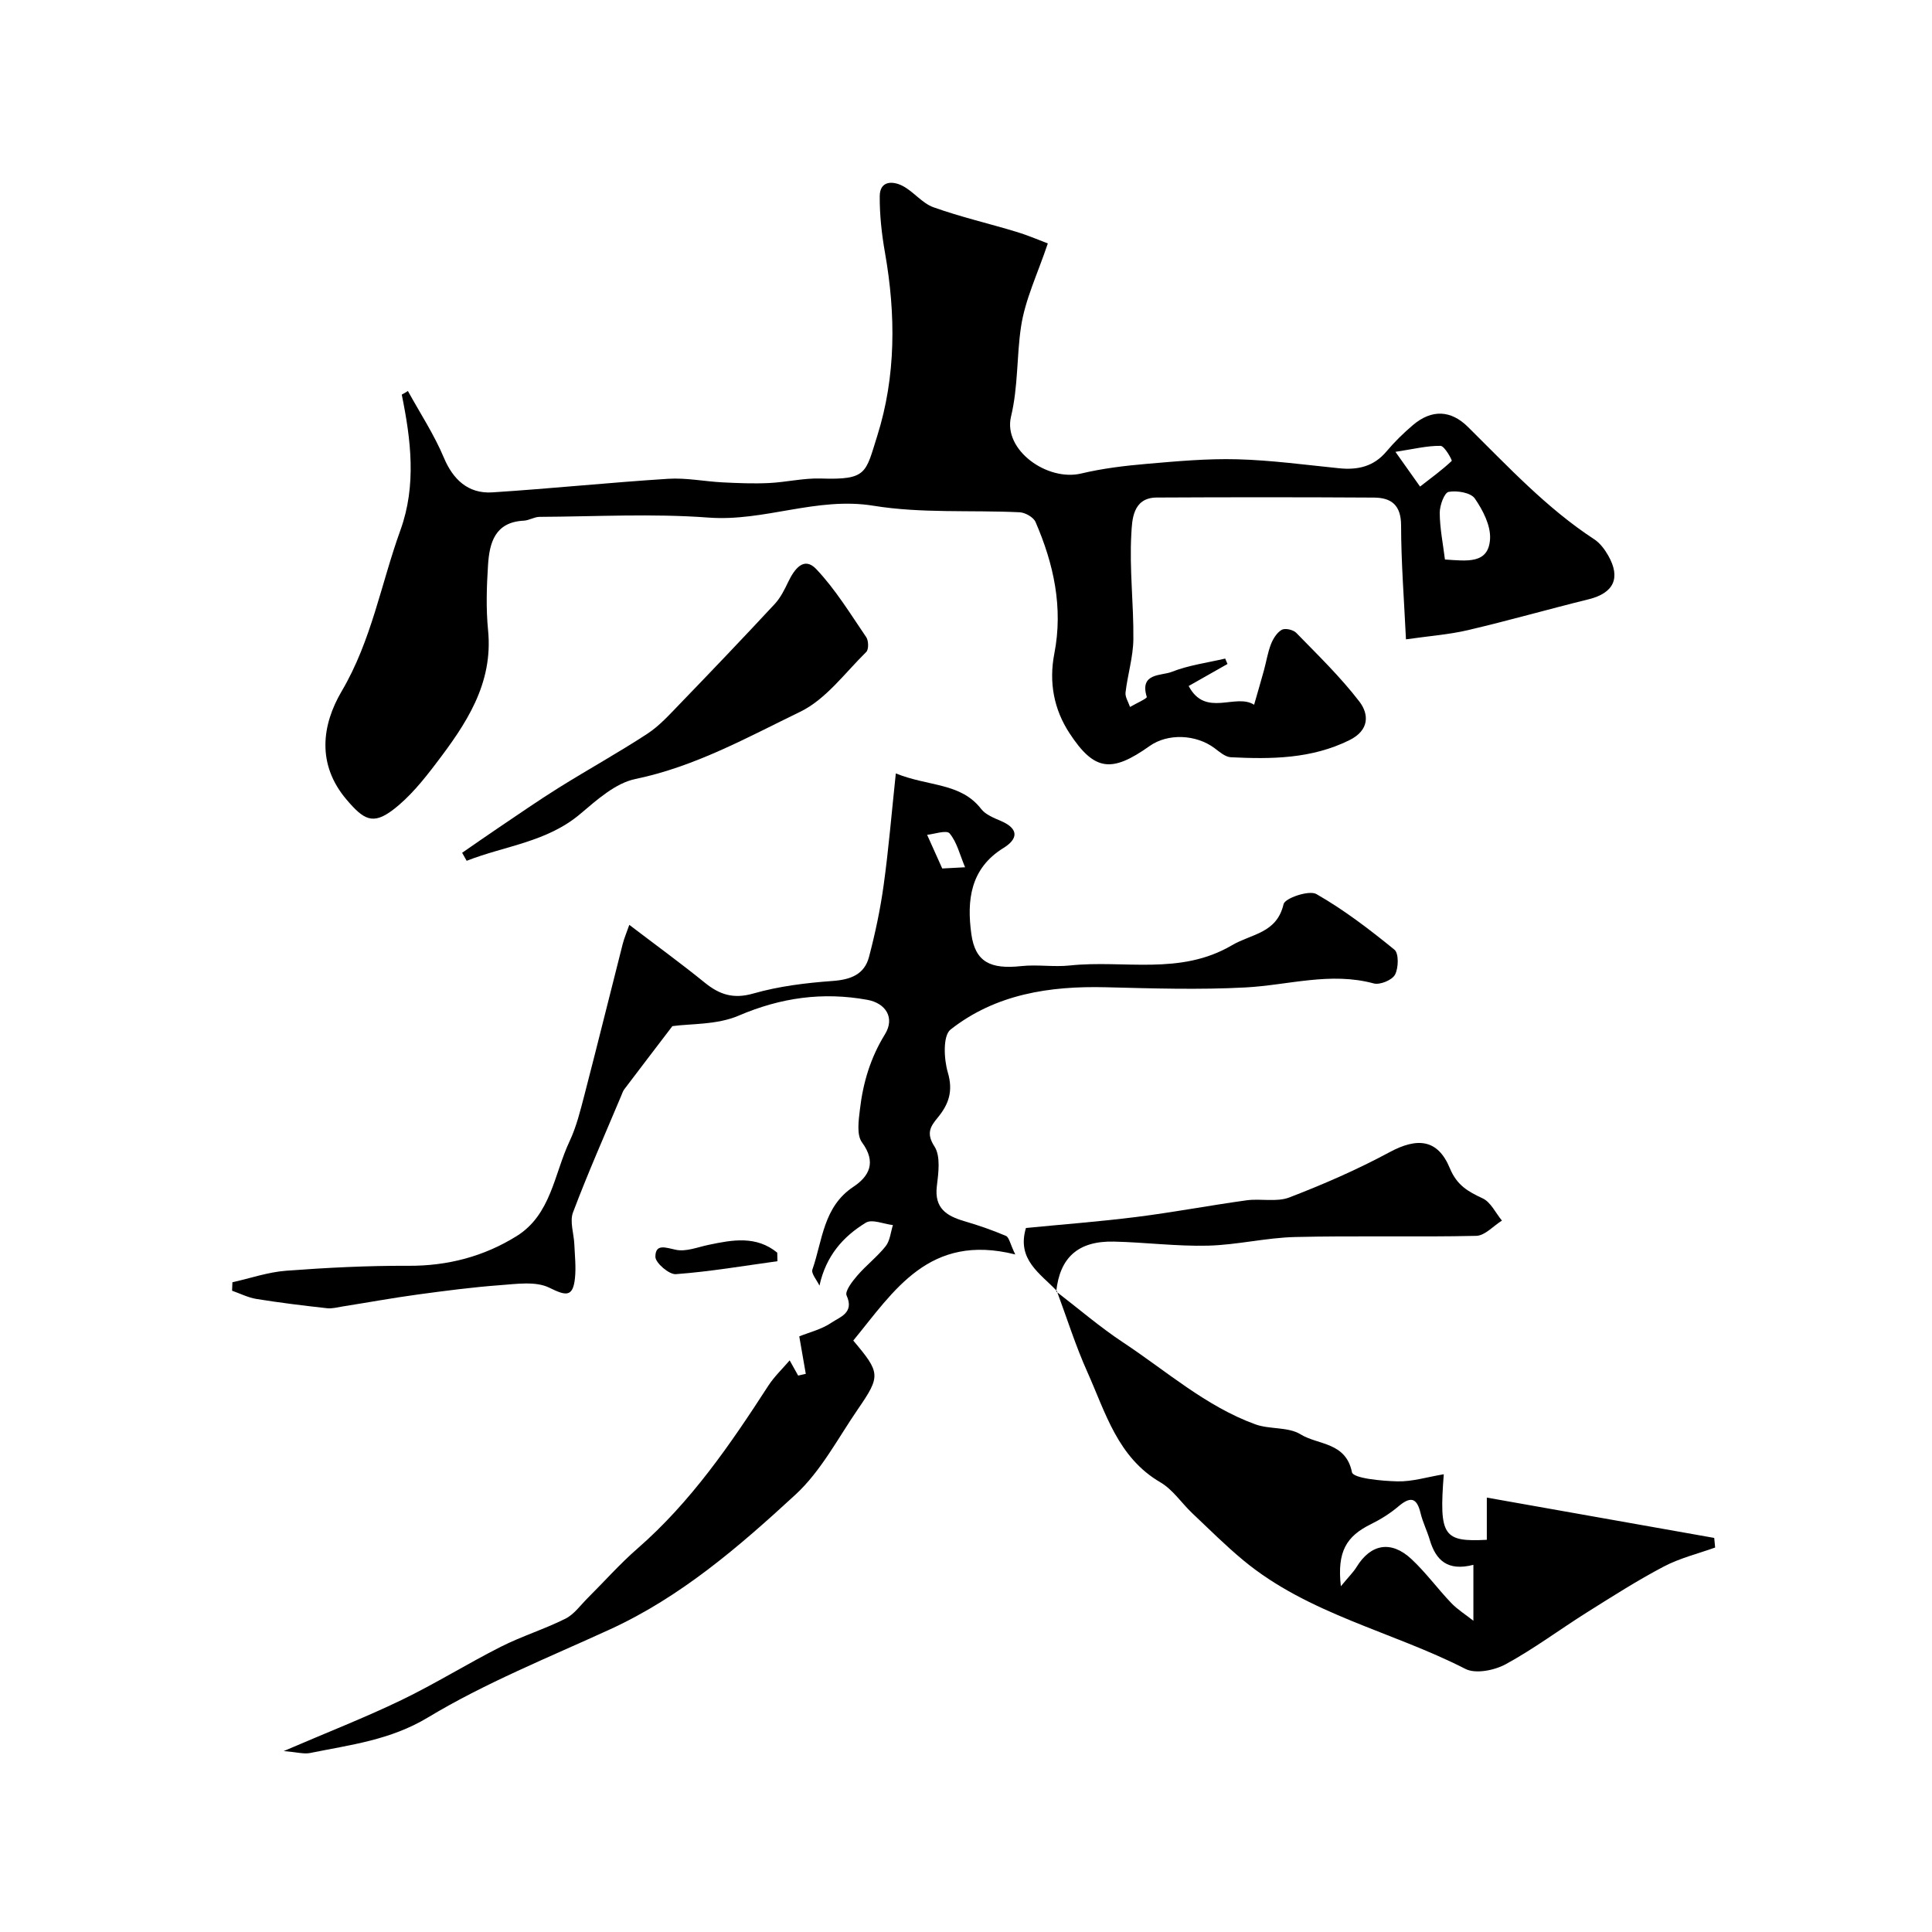 <svg enable-background="new 0 0 400 400" viewBox="0 0 400 400" xmlns="http://www.w3.org/2000/svg"><g fill="#000001"><path d="m84.45 80.95c2.53 4.6 5.45 9.04 7.47 13.86 1.84 4.37 4.95 7.46 10.01 7.13 12.15-.78 24.26-2.04 36.41-2.81 3.72-.24 7.51.55 11.27.74 3.18.16 6.38.29 9.56.14 3.6-.17 7.2-1.05 10.78-.94 9.59.31 9.24-1.12 11.68-8.84 3.88-12.3 3.85-25.12 1.6-37.89-.68-3.86-1.12-7.82-1.09-11.73.02-3.2 2.66-3.19 4.72-2.13 2.29 1.18 4.04 3.59 6.4 4.43 5.61 2.01 11.46 3.35 17.18 5.09 2.59.79 5.09 1.88 6.5 2.4-2.09 6.24-4.71 11.62-5.55 17.26-.92 6.13-.57 12.32-2.07 18.59-1.66 6.93 7.51 13.47 14.55 11.78 4.41-1.05 8.98-1.6 13.51-1.99 6.25-.54 12.54-1.12 18.79-.95 7.04.19 14.07 1.15 21.09 1.86 3.85.39 7.16-.35 9.79-3.48 1.66-1.97 3.52-3.8 5.49-5.47 3.89-3.3 7.85-3.09 11.34.35 8.33 8.22 16.3 16.84 26.2 23.31 1.19.78 2.16 2.09 2.88 3.35 2.66 4.66 1.14 7.78-4.03 9.06-8.35 2.06-16.63 4.43-25 6.39-3.96.93-8.07 1.22-12.84 1.91-.39-8.21-1-15.9-1.01-23.59-.01-4.21-2.02-5.74-5.62-5.76-15-.09-29.99-.09-44.99-.01-5.01.03-5.08 4.73-5.24 7.55-.42 7.23.5 14.53.42 21.79-.04 3.68-1.19 7.33-1.62 11.02-.11.95.6 2 .93 3 1.21-.71 3.57-1.77 3.47-2.07-1.56-5.03 3.03-4.35 5.14-5.19 3.51-1.39 7.37-1.89 11.09-2.76.16.37.32.75.48 1.12-2.68 1.52-5.36 3.04-8.04 4.56 3.49 6.61 9.71 1.42 13.55 3.88.72-2.51 1.4-4.82 2.04-7.14.49-1.8.78-3.68 1.45-5.4.45-1.14 1.24-2.42 2.24-2.98.69-.39 2.37-.01 2.99.63 4.5 4.62 9.17 9.14 13.08 14.24 1.99 2.6 2.1 5.92-2.06 7.98-7.86 3.89-16.17 3.95-24.56 3.54-1.16-.06-2.34-1.11-3.37-1.88-3.85-2.88-9.7-3.11-13.45-.44-7.89 5.6-11.44 5.18-16.57-2.64-3.25-4.95-4.31-10.56-3.15-16.51 1.85-9.52-.12-18.55-3.9-27.25-.43-.98-2.13-1.94-3.28-2-10.09-.48-20.36.26-30.25-1.35-11.77-1.92-22.6 3.32-34.18 2.45-11.6-.87-23.31-.21-34.98-.15-1.09.01-2.17.74-3.27.79-5.96.3-7.1 4.58-7.39 9.2-.29 4.48-.43 9.03.01 13.49 1.1 11.13-4.62 19.49-10.82 27.63-2.62 3.45-5.45 6.94-8.86 9.54-4.2 3.21-6.1 2.01-9.58-2.06-6.32-7.39-5.1-15.6-1.06-22.47 6.2-10.52 8.15-22.24 12.17-33.36 3.35-9.27 2.19-18.69.28-28.07.45-.22.86-.49 1.27-.75zm214.71 34.89c4.55.29 9.03 1 9.34-4.26.16-2.77-1.49-5.97-3.16-8.38-.84-1.21-3.69-1.68-5.42-1.36-.89.17-1.85 2.82-1.84 4.34.02 3.17.67 6.35 1.08 9.66zm-10.25-22.29c2.21 3.11 3.4 4.8 5.1 7.19 2.37-1.84 4.58-3.45 6.55-5.31.14-.14-1.48-3.11-2.31-3.12-2.78-.04-5.57.66-9.34 1.24z"/><path d="m210.2 259.72c-17.86-4.48-25.1 7.55-33.54 17.83 5.61 6.65 5.71 7.3.99 14.16-4.16 6.05-7.68 12.88-12.97 17.75-11.65 10.73-23.7 21.15-38.38 27.88-12.69 5.82-25.78 11.06-37.68 18.23-7.85 4.73-16.08 5.67-24.42 7.37-1.28.26-2.7-.17-5.46-.4 9.06-3.9 16.87-6.94 24.39-10.57 7-3.38 13.63-7.52 20.57-11.03 4.33-2.19 9.03-3.64 13.37-5.81 1.8-.9 3.12-2.8 4.62-4.29 3.43-3.41 6.64-7.05 10.28-10.22 11.06-9.64 19.23-21.55 27.1-33.72 1.24-1.91 2.95-3.52 4.42-5.25.58 1.04 1.17 2.09 1.76 3.15.53-.12 1.06-.24 1.58-.36-.44-2.55-.89-5.11-1.35-7.76 2.03-.82 4.61-1.44 6.66-2.83 1.71-1.17 4.79-2.01 3.14-5.63-.4-.87 1.17-2.92 2.2-4.11 1.84-2.14 4.14-3.9 5.89-6.1.9-1.14 1.03-2.89 1.5-4.37-1.9-.22-4.32-1.28-5.6-.5-4.68 2.85-8.25 6.83-9.61 13.04-.52-1.13-1.75-2.5-1.46-3.34 2.1-6.02 2.24-12.97 8.46-17.11 3.31-2.2 4.84-5.08 1.81-9.21-1.15-1.56-.7-4.56-.43-6.84.64-5.51 2.18-10.68 5.18-15.54 2.11-3.42.16-6.45-3.66-7.14-9.23-1.67-17.91-.46-26.63 3.28-4.5 1.93-9.95 1.64-13.72 2.17-3.56 4.67-6.77 8.86-9.96 13.08-.29.38-.44.88-.63 1.33-3.38 8.04-6.92 16.02-9.99 24.17-.71 1.89.19 4.38.28 6.6.1 2.33.37 4.7.13 7-.42 4.03-1.92 3.64-5.3 1.98-2.81-1.39-6.78-.78-10.19-.53-5.71.42-11.41 1.17-17.09 1.94-5.15.7-10.27 1.64-15.41 2.45-1.12.18-2.28.51-3.38.38-4.86-.54-9.72-1.13-14.55-1.91-1.74-.28-3.39-1.12-5.07-1.71.02-.58.04-1.17.07-1.75 3.71-.83 7.39-2.11 11.14-2.39 8.41-.63 16.86-1.06 25.29-1.02 8.13.04 15.61-1.92 22.4-6.14 7.16-4.45 7.77-12.86 10.98-19.66 1.42-3.01 2.22-6.33 3.07-9.57 2.7-10.4 5.27-20.83 7.92-31.24.3-1.19.8-2.33 1.37-3.98 5.55 4.23 10.68 7.96 15.6 11.95 3.09 2.51 5.95 3.45 10.1 2.26 5.28-1.51 10.88-2.19 16.38-2.59 3.73-.27 6.59-1.33 7.55-4.98 1.29-4.91 2.35-9.9 3.04-14.93 1.02-7.37 1.63-14.79 2.51-23.06 6.86 2.76 13.43 1.88 17.68 7.37.92 1.19 2.66 1.86 4.14 2.5 3.74 1.63 3.44 3.73.46 5.57-6.9 4.26-7.59 10.89-6.65 17.78.8 5.84 3.97 7.36 10.34 6.67 3.32-.36 6.75.23 10.08-.13 11.18-1.19 22.8 2.14 33.55-4.19 4.06-2.39 9.26-2.43 10.68-8.51.29-1.25 5.29-2.94 6.78-2.09 5.73 3.27 11.04 7.34 16.17 11.52.93.75.86 3.8.12 5.18-.6 1.12-3.12 2.16-4.4 1.81-9-2.44-17.71.36-26.56.83-9.61.51-19.27.2-28.9-.04-11.65-.29-22.83 1.42-32.16 8.76-1.61 1.26-1.38 6.12-.56 8.89 1.13 3.85.2 6.56-2.11 9.36-1.45 1.76-2.45 3.2-.66 5.95 1.31 2.03.82 5.51.49 8.26-.53 4.54 2.02 6.13 5.69 7.21 2.94.86 5.85 1.86 8.66 3.07.63.32.84 1.68 1.89 3.82zm-10.39-80.16c-1.11-2.63-1.69-5.22-3.21-7.02-.63-.75-3.26.17-4.65.3 1.18 2.63 2.13 4.74 3.13 6.97.93-.04 2.3-.12 4.73-.25z"/><path d="m218.67 267.39c4.61 3.54 9.04 7.36 13.88 10.56 8.94 5.91 17.07 13.18 27.31 16.93 3.01 1.1 6.84.49 9.42 2.09 3.6 2.23 9.35 1.55 10.63 7.84.25 1.26 6.11 1.81 9.4 1.89 3.09.08 6.21-.91 9.61-1.47-.99 12.77-.11 14.04 8.91 13.57 0-2.71 0-5.46 0-8.74 16.08 2.85 31.58 5.6 47.08 8.35.06.66.13 1.32.19 1.99-3.56 1.28-7.32 2.19-10.64 3.94-5.44 2.86-10.65 6.19-15.86 9.46-5.65 3.55-11.02 7.58-16.86 10.76-2.33 1.27-6.23 2.05-8.34.97-15.2-7.78-32.5-11.3-45.99-22.49-3.68-3.05-7.08-6.45-10.56-9.74-2.23-2.11-4.02-4.89-6.59-6.39-8.88-5.18-11.36-14.44-15.13-22.84-2.45-5.46-4.25-11.21-6.34-16.83zm58.94 61.03c1.66-2.02 2.6-2.92 3.26-4 2.92-4.76 7.13-5.56 11.33-1.65 2.99 2.78 5.43 6.15 8.26 9.11 1.31 1.37 2.98 2.4 4.59 3.68 0-4.38 0-7.85 0-11.58-5.33 1.38-7.78-.93-9.04-5.19-.55-1.86-1.45-3.64-1.9-5.52-.79-3.31-2.16-3.44-4.6-1.37-1.7 1.44-3.65 2.66-5.65 3.65-5.12 2.51-7.06 5.7-6.25 12.87z"/><path d="m95.68 176.56c2.46-1.7 4.9-3.41 7.38-5.08 4.19-2.82 8.34-5.71 12.63-8.39 6.07-3.79 12.35-7.26 18.33-11.17 2.51-1.64 4.6-3.98 6.72-6.17 6.61-6.84 13.18-13.73 19.65-20.69 1.2-1.29 2.03-2.97 2.8-4.58 1.26-2.62 3.23-5.38 5.81-2.65 3.98 4.2 7.05 9.26 10.34 14.08.5.73.54 2.55.01 3.07-4.41 4.33-8.35 9.8-13.67 12.38-11.01 5.34-21.81 11.37-34.12 13.92-4.15.86-7.98 4.33-11.43 7.24-6.92 5.85-15.63 6.6-23.51 9.7-.32-.55-.63-1.11-.94-1.66z"/><path d="m218.79 267.26c-3.42-3.61-8.34-6.47-6.38-13.02 7.57-.74 15.24-1.32 22.87-2.28s15.2-2.4 22.82-3.45c2.94-.4 6.23.42 8.86-.6 7.07-2.72 14.07-5.77 20.73-9.36 5.77-3.11 10-2.71 12.49 3.33 1.46 3.53 3.75 4.81 6.79 6.23 1.68.78 2.68 3.02 3.99 4.6-1.77 1.1-3.52 3.12-5.32 3.16-12.49.28-24.99-.06-37.47.24-6.03.14-12.04 1.64-18.07 1.79-6.48.16-12.97-.69-19.46-.84-7.4-.17-11.21 3.26-11.96 10.34-.01-.01.11-.14.11-.14z"/><path d="m160.96 261.12c-7 .96-13.99 2.16-21.03 2.68-1.4.11-4.24-2.34-4.24-3.6.01-2.79 2.14-1.88 4.27-1.44 2.07.43 4.45-.54 6.67-1.01 4.99-1.06 9.94-1.97 14.29 1.6.01.58.02 1.18.04 1.77z"/></g></svg>
